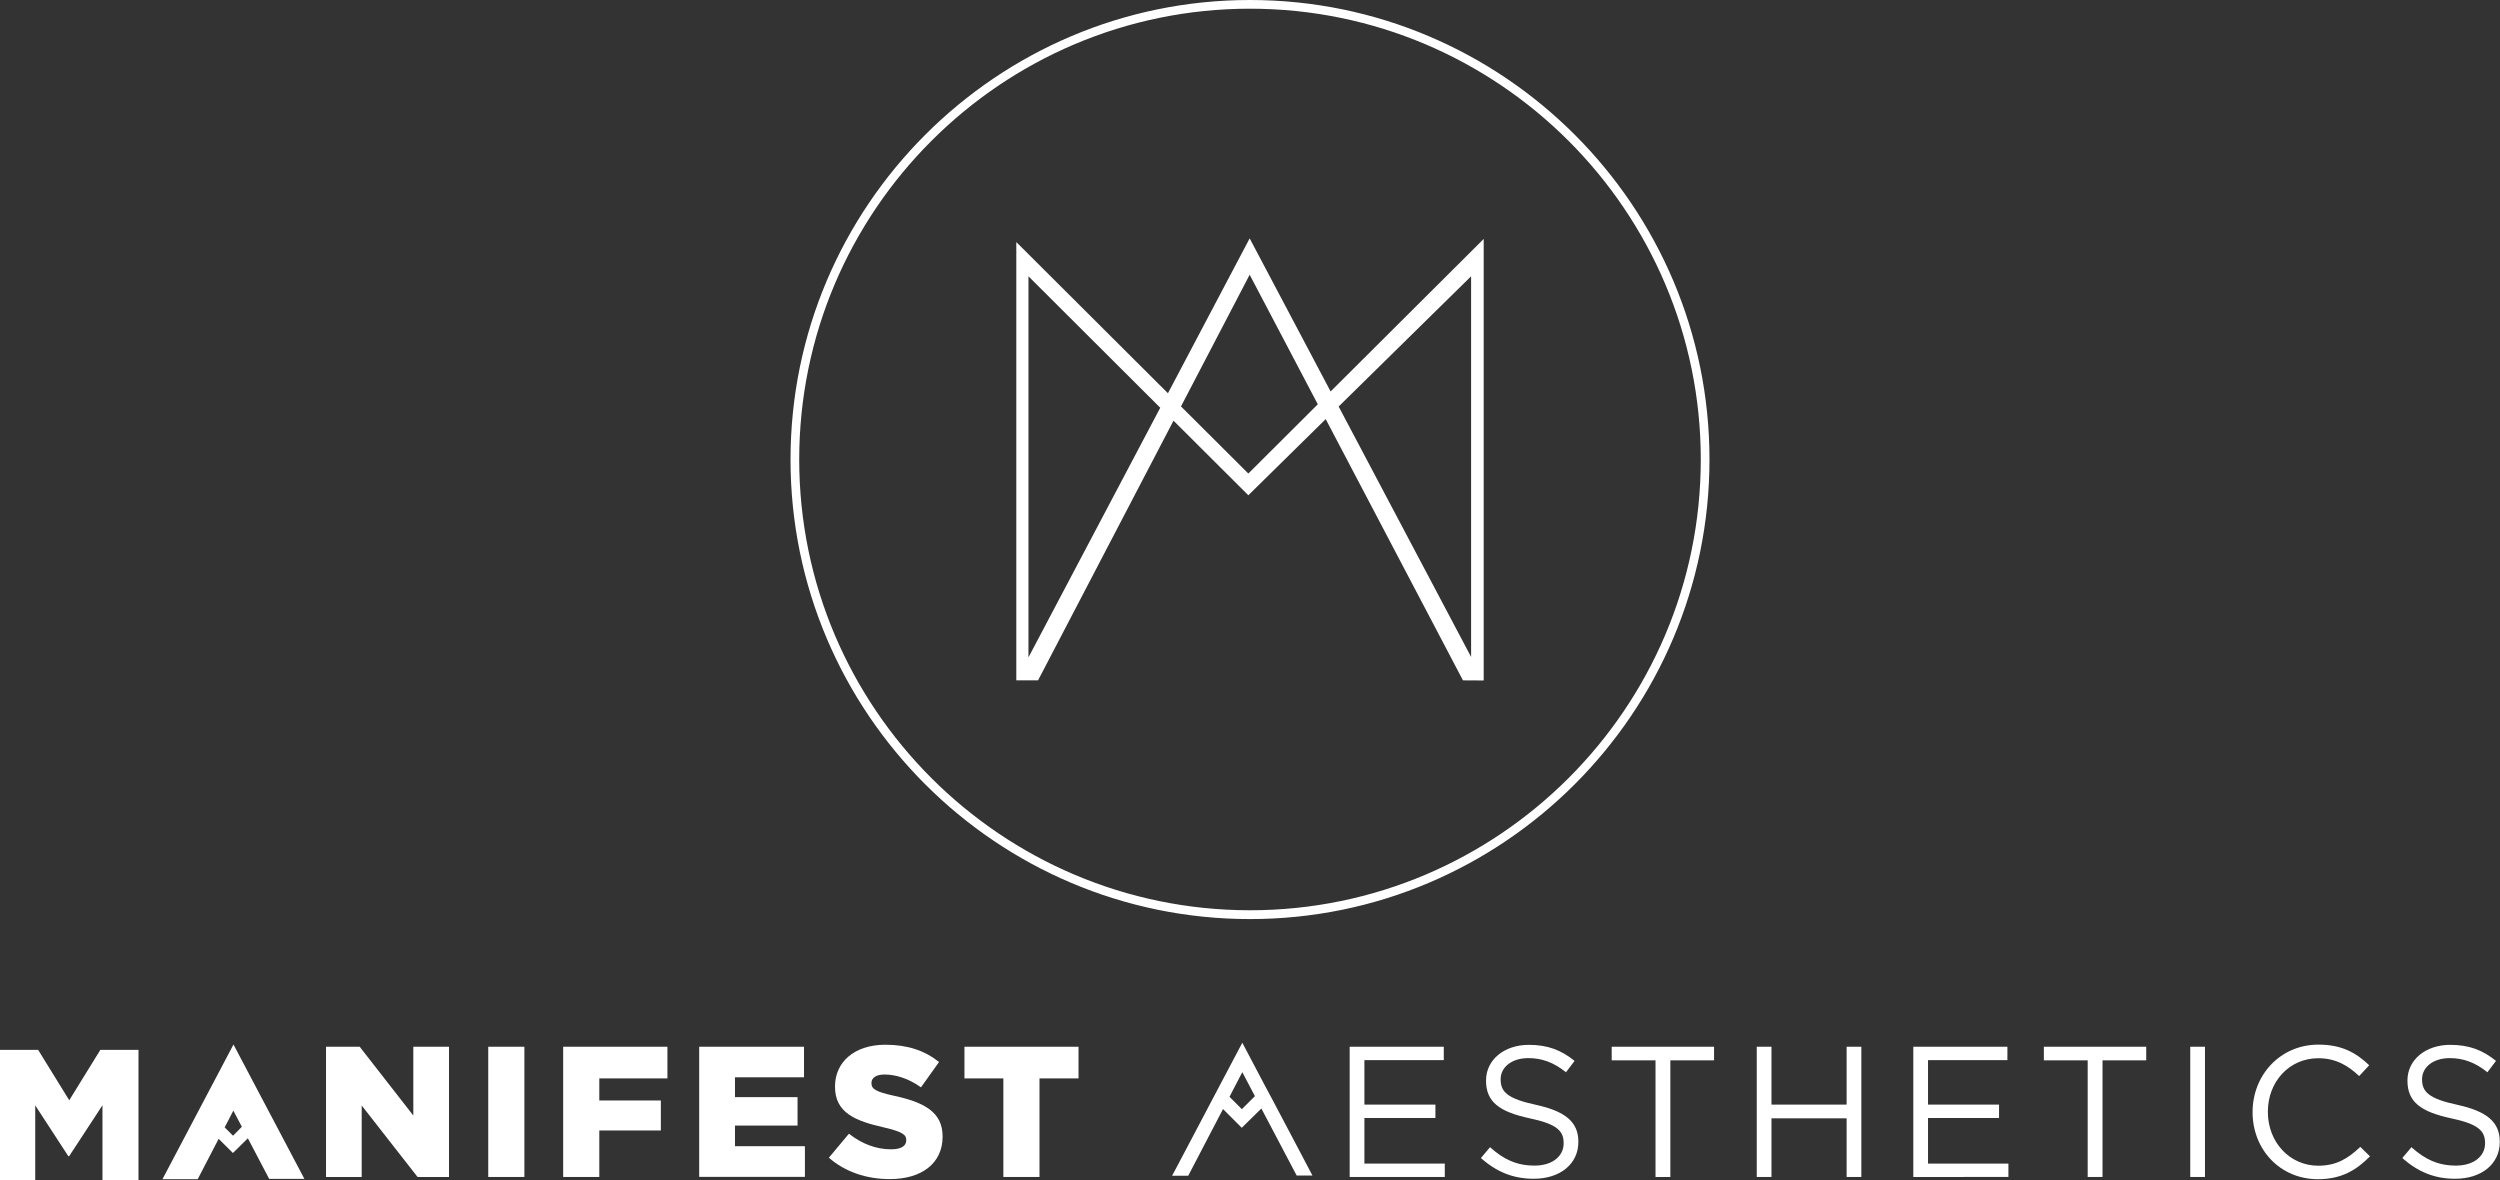 <svg xmlns="http://www.w3.org/2000/svg" xmlns:xlink="http://www.w3.org/1999/xlink" id="Layer_1" x="0px" y="0px" viewBox="0 0 2242.2 1058.4" style="enable-background:new 0 0 2242.2 1058.4;" xml:space="preserve"><rect x="0" y="0" width="2242.2" height="1058.4" fill="#333333" stroke="none"/><style type="text/css">	.st0{fill:#FFFFFF;}</style><g>	<g>		<path class="st0" d="M0,941.6h34.2l27.9,45.2l27.9-45.2h34.2v116.8H91.9v-67.1l-29.9,45.7h-0.7l-29.7-45.6v66.9H0V941.6z"></path>		<path class="st0" d="M292.4,938.8h30.2l48.1,61.7v-61.7h32v116.8h-28.2l-50.1-64.1v64.1h-32V938.8z"></path>		<path class="st0" d="M437.9,938.8h32.4v116.8h-32.4V938.8z"></path>		<path class="st0" d="M505.2,938.8h93.4v28.4h-61.1V987h55.2v26.9h-55.2v41.7h-32.4V938.8z"></path>		<path class="st0" d="M627.2,938.8h93.9v27.4h-61.9V984h56.1v25.5h-56.1v18.5h62.7v27.5h-94.8V938.8z"></path>		<path class="st0" d="M743.4,1038.3l18-21.5c11.7,9.2,24.4,14,37.9,14c8.8,0,13.5-3,13.5-8v-0.3c0-5-3.8-7.5-19.9-11.3   c-24.9-5.7-44-12.7-44-36.5v-0.3c0-21.7,17.2-37.4,45.2-37.4c19.9,0,35.4,5.3,48.1,15.5L826,975.2c-10.7-7.7-22.4-11.5-32.7-11.5   c-7.8,0-11.7,3.2-11.7,7.5v0.3c0,5.3,4,7.7,20.4,11.3c26.7,5.8,43.4,14.5,43.4,36.4v0.3c0,23.9-18.9,38-47.2,38   C777.5,1057.6,757.9,1051.1,743.4,1038.3z"></path>		<path class="st0" d="M899.9,967.2H865v-28.4h102.3v28.4h-35v88.4h-32.4V967.2z"></path>		<path class="st0" d="M1210.5,938.8h84.4v12h-71.2v39.9h63.7v12h-63.7v40.9h72.1v12h-85.3V938.8z"></path>		<path class="st0" d="M1328.2,1038.6l8.2-9.7c12.2,11,23.9,16.5,40,16.5c15.7,0,26-8.3,26-19.9v-0.3c0-10.8-5.8-17-30.4-22.2   c-26.9-5.8-39.2-14.5-39.2-33.7V969c0-18.4,16.2-31.9,38.4-31.9c17,0,29.2,4.8,41,14.4l-7.7,10.2c-10.8-8.8-21.7-12.7-33.7-12.7   c-15.2,0-24.9,8.3-24.9,18.9v0.3c0,11,6,17.2,31.7,22.7c26,5.7,38,15.2,38,33v0.3c0,20-16.7,33-39.9,33   C1357.4,1057.3,1342.2,1051.1,1328.2,1038.6z"></path>		<path class="st0" d="M1484.7,951h-39.2v-12.2h91.8V951h-39.2v104.6h-13.3V951z"></path>		<path class="st0" d="M1575.6,938.8h13.2v51.9h67.4v-51.9h13.2v116.8h-13.2v-52.6h-67.4v52.6h-13.2V938.8z"></path>		<path class="st0" d="M1716,938.8h84.4v12h-71.2v39.9h63.7v12h-63.7v40.9h72.1v12H1716V938.8z"></path>		<path class="st0" d="M1872.3,951h-39.2v-12.2h91.8V951h-39.2v104.6h-13.3V951z"></path>		<path class="st0" d="M1964.4,938.8h13.2v116.8h-13.2V938.8z"></path>		<path class="st0" d="M2020.3,997.6v-0.3c0-33,24.7-60.4,59.1-60.4c21.2,0,33.9,7.5,45.5,18.5l-9,9.7c-9.8-9.3-20.9-16-36.7-16   c-25.9,0-45.2,21-45.2,47.9v0.3c0,27,19.5,48.2,45.2,48.2c16,0,26.5-6.2,37.7-16.9l8.7,8.5c-12.2,12.3-25.5,20.5-46.7,20.5   C2045.1,1057.6,2020.3,1031.1,2020.3,997.6z"></path>		<path class="st0" d="M2154.6,1038.6l8.2-9.7c12.2,11,23.9,16.5,40,16.5c15.7,0,26-8.3,26-19.9v-0.3c0-10.8-5.8-17-30.4-22.2   c-26.9-5.8-39.2-14.5-39.2-33.7V969c0-18.4,16.2-31.9,38.4-31.9c17,0,29.2,4.8,41,14.4l-7.7,10.2c-10.8-8.8-21.7-12.7-33.7-12.7   c-15.2,0-24.9,8.3-24.9,18.9v0.3c0,11,6,17.2,31.7,22.7c26,5.7,38,15.2,38,33v0.3c0,20-16.7,33-39.9,33   C2183.8,1057.3,2168.6,1051.1,2154.6,1038.6z"></path>		<g>			<g>				<path class="st0" d="M1177.1,1054.3l-3-5.7l-11.1-21.1l-22.4-42.4l-6-11.2l-20.4-38.7l-20.7,39.2l-5.8,11l-22.4,42.5l-10.6,20.1     l-3.5,6.5h14.5l31.2-59.8l16.8,16.8l17.6-17.3l31.6,60v0.1H1177.1z M1113.8,994.8l-11.1-11.1l11.5-22.1l11.3,21.5L1113.8,994.8z     "></path>			</g>		</g>		<g>			<g>				<path class="st0" d="M209.4,936.8l-63.7,120.8h31.6l18.8-36.2l12.8,12.7l13.4-13.2l19.1,36.4H273L209.4,936.8z M209,1018.6     l-7.5-7.5l7.8-15l7.6,14.5L209,1018.6z"></path>			</g>		</g>	</g>	<g>		<g>			<path class="st0" d="M1121.1,824.3c-227.3,0-412.1-184.9-412.1-412.1S893.8,0,1121.1,0s412.1,184.9,412.1,412.1    S1348.3,824.3,1121.1,824.3z M1121.1,7.8c-222.9,0-404.3,181.4-404.3,404.3s181.4,404.3,404.3,404.3s404.3-181.4,404.3-404.3    S1344,7.8,1121.1,7.8z"></path>		</g>		<path class="st0" d="M1330.7,214.3l-137.3,136.8l-72.6-137.3l-73.3,138.9l-136-135.6v393.1h19.5l121.5-232.9l67.1,66.9l69.4-68.3   l123.1,234.3l18.6,0.1v-0.2V214.3z M922.4,589.6V247.8l118.2,117.9L922.4,589.6z M1119.6,424.7l-60.4-60.2l61.6-118.1l61.1,116.2   L1119.6,424.7z M1200.6,364.6l118.8-116.8v341.4L1200.6,364.6z"></path>	</g></g></svg>